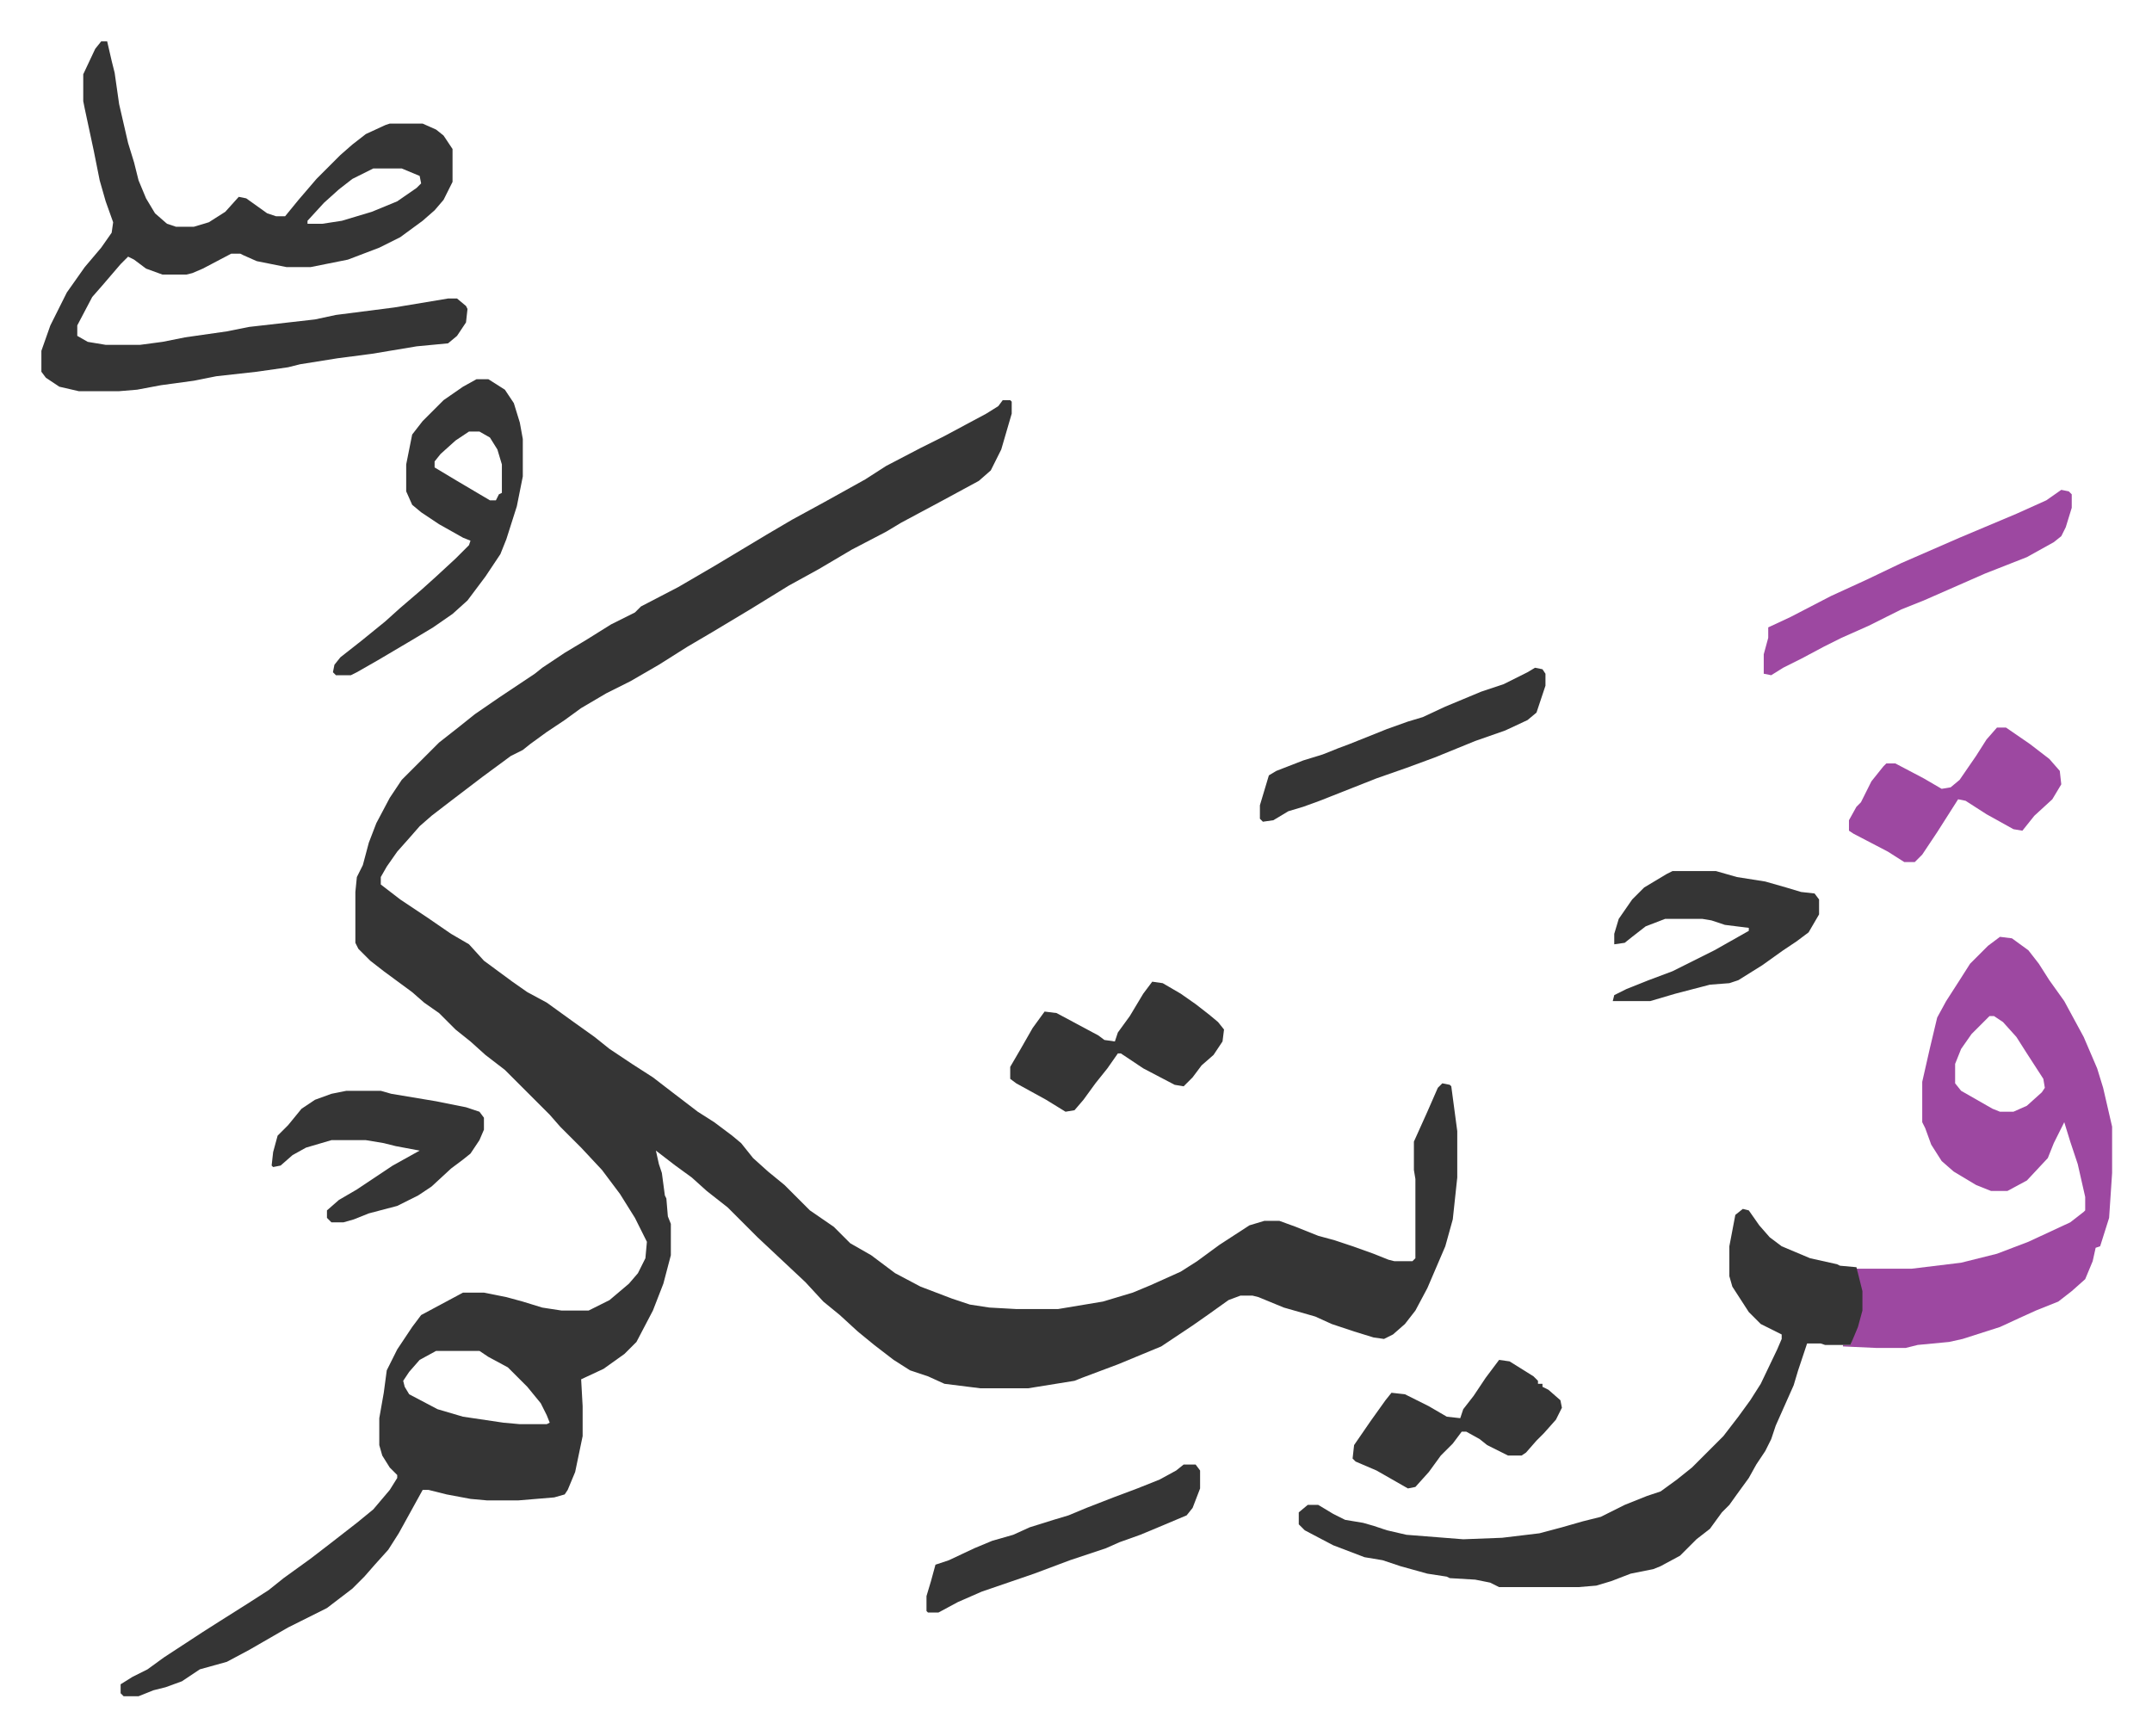 <svg xmlns="http://www.w3.org/2000/svg" role="img" viewBox="-27.68 60.32 1439.36 1161.36"><path fill="#353535" id="rule_normal" d="M643 328h5l1 1v8l-7 24-7 14-8 7-24 13-28 15-10 6-23 12-22 13-20 11-26 16-25 15-17 10-19 12-19 11-16 8-17 10-11 8-12 8-11 8-5 4-8 4-19 14-21 16-13 10-8 7-7 8-8 9-7 10-4 7v5l13 10 18 12 16 11 12 7 10 11 19 14 10 7 13 7 18 13 14 10 10 8 15 10 14 9 13 10 17 13 11 7 12 9 6 5 8 10 10 9 11 9 17 17 16 11 11 11 14 8 16 12 17 9 21 8 12 4 13 2 18 1h28l30-5 20-6 12-5 20-9 11-7 15-11 20-13 10-3h10l11 4 15 6 11 3 12 4 14 5 10 4 4 1h12l2-2v-53l-1-6v-19l9-20 7-16 3-3 5 1 1 1 4 30v31l-3 28-5 18-12 28-8 15-7 9-8 7-6 3-7-1-13-4-15-5-11-5-21-6-17-7-4-1h-8l-8 3-14 10-10 7-21 14-29 12-24 9-5 2-31 5h-32l-24-3-11-5-12-4-11-7-13-10-11-9-12-11-11-9-12-13-16-15-16-15-20-20-14-11-10-9-11-8-13-10 2 9 2 6 2 15 1 2 1 12 2 5v21l-5 19-7 18-11 21-8 8-14 10-15 7 1 18v20l-5 24-5 12-2 3-7 2-24 2h-21l-11-1-16-3-12-3h-4l-16 29-7 11-9 10-7 8-8 8-17 13-10 5-16 8-26 15-15 8-18 5-12 8-11 4-8 2-10 4H55l-2-2v-6l8-5 10-5 11-8 26-17 11-7 19-12 14-9 10-8 18-13 13-10 18-14 11-9 11-13 5-8v-2l-5-5-5-8-2-7v-18l3-17 2-15 7-14 10-15 6-8 28-15h14l15 3 11 3 13 4 13 2h18l14-7 13-11 6-7 5-10 1-11-8-16-10-16-12-16-14-15-14-14-7-8-30-30-13-10-10-9-10-8-11-11-10-7-8-7-19-14-9-7-8-8-2-4v-34l1-10 4-8 4-15 5-13 9-17 8-12 25-25 14-11 10-8 16-11 15-10 9-6 5-4 15-10 15-9 16-10 16-8 4-4 25-13 24-14 20-12 15-9 17-10 22-12 27-15 14-9 23-12 16-8 28-15 8-5zM264 964l-11 6-7 8-4 6 1 4 3 5 19 10 17 5 27 4 11 1h18l2-1-2-5-4-8-9-11-13-13-13-7-6-4zM40 88h4l3 13 2 8 3 21 6 26 4 13 3 12 5 12 6 10 8 7 6 2h12l10-3 11-7 9-10 5 1 14 10 6 2h6l9-11 12-14 16-16 8-7 9-7 13-6 3-1h22l9 4 5 4 6 9v22l-6 12-6 7-8 7-15 11-14 7-21 8-25 5h-16l-20-4-9-4-2-1h-6l-19 10-7 3-4 1H81l-11-4-8-6-4-2-5 5-12 14-7 8-10 19v7l7 4 12 2h23l15-2 15-3 28-4 15-3 44-5 14-3 39-5 36-6h6l6 5 1 2-1 9-6 9-6 5-21 2-30 5-23 3-25 4-8 2-21 3-27 3-15 3-22 3-16 3-12 1H25l-13-3-9-6-3-4v-14l6-17 11-22 12-17 11-13 7-10 1-7-5-14-4-14-4-20-6-28-1-5v-18l8-17zm182 85l-14 7-9 7-10 9-11 12v2h10l13-2 20-6 17-7 13-9 3-3-1-5-12-5z"/><path fill="#9d48a1" id="rule_ikhfa" d="M1310 687l8 1 11 8 7 9 7 11 10 14 13 24 9 21 4 13 6 26v31l-2 30-6 19-3 1-2 9-5 12-9 8-9 7-15 6-11 5-13 6-25 8-9 2-21 2-8 2h-20l-22-1v-1h5l3-9 3-10 1-4v-13l-3-15h37l33-4 24-6 21-8 28-13 9-7 1-1v-9l-5-22-5-15-4-13-7 14-4 10-14 15-13 7h-11l-10-4-15-9-8-7-7-11-4-11-2-4v-27l5-22 5-21 6-11 9-14 7-11 12-12zm-7 53l-12 12-7 10-4 10v13l4 5 21 12 5 2h9l9-4 10-9 2-3-1-6-11-17-7-11-9-10-6-4z"/><path fill="#353535" id="rule_normal" d="M1138 869l4 1 7 10 7 8 8 6 19 8 18 4 2 1 11 1 4 16v13l-3 11-5 12h-17l-3-1h-9l-6 18-3 10-12 27-3 9-4 8-6 9-5 9-8 11-5 7-5 5-8 11-9 7-11 11-13 7-5 2-15 3-13 5-10 3-12 1h-53l-6-3-10-2-17-1-2-1-13-2-18-5-12-4-12-2-21-8-19-10-4-4v-8l6-5h7l10 6 8 4 12 2 7 2 9 3 13 3 38 3 26-1 25-3 15-4 14-4 12-3 16-8 15-6 9-3 11-8 10-8 21-21 10-13 8-11 7-11 11-23 3-7v-3l-14-7-8-8-11-17-2-7v-20l4-21zM291 314h8l11 7 6 9 4 13 2 11v25l-4 20-7 22-4 10-10 15-12 16-10 9-13 9-15 9-22 13-14 8-4 2h-10l-2-2 1-5 4-5 14-11 16-13 10-9 14-12 10-9 13-12 9-9 1-3-5-2-16-9-12-8-6-5-4-9v-18l4-20 7-9 14-14 13-9zm-5 35l-9 6-10 9-4 5v4l15 9 22 13h4l2-4 2-1v-19l-3-10-5-8-7-4z"/><path fill="#9d48a1" id="rule_ikhfa" d="M1351 388l5 1 2 2v9l-4 13-3 6-5 4-18 10-28 11-41 18-15 6-22 11-18 8-12 6-15 8-12 6-8 5-5-1v-13l3-11v-7l15-7 27-14 24-11 23-11 39-17 38-16 20-9z"/><path fill="#353535" id="rule_normal" d="M1091 643h29l14 4 19 3 14 4 10 3 9 1 3 4v10l-7 12-8 6-9 6-14 10-16 10-6 2-13 1-23 6-17 5h-25l1-4 8-4 15-6 16-6 28-14 23-13v-2l-16-2-9-3-6-1h-25l-13 5-9 7-5 4-7 1v-7l3-10 9-13 8-8 15-9zM204 790h23l7 2 30 5 20 4 9 3 3 4v8l-3 7-6 9-5 4-8 6-13 12-9 6-14 7-19 5-10 4-7 2h-8l-3-3v-5l8-7 12-7 24-16 18-10-16-3-8-2-12-2h-23l-17 5-9 5-8 7-5 1-1-1 1-9 3-11 7-7 9-11 9-6 11-4zm539-73l7 1 12 7 10 7 9 7 6 5 4 5-1 8-6 9-8 7-6 8-6 6-6-1-21-11-15-10h-2l-7 10-8 10-8 11-6 7-6 1-13-8-20-11-4-3v-8l7-12 8-14 8-11 8 1 28 15 4 3 7 1 2-6 8-11 9-15z"/><path fill="#9d48a1" id="rule_ikhfa" d="M1308 547h6l16 11 13 10 7 8 1 9-6 10-12 11-8 10-6-1-18-10-14-9-5-1-14 22-10 15-5 5h-7l-11-7-23-12-3-2v-7l5-9 3-3 7-14 8-10 2-2h6l19 10 12 7 6-1 6-5 11-16 7-11z"/><path fill="#353535" id="rule_normal" d="M999 507l5 1 2 3v8l-6 18-6 5-15 7-20 7-27 11-19 7-20 7-38 15-11 4-10 3-10 6-7 1-2-2v-9l6-20 5-3 18-7 13-4 10-4 8-3 25-10 14-5 10-3 15-7 24-10 15-5 16-8zm-235 533h8l3 4v12l-5 13-4 5-19 8-12 5-14 5-9 4-24 8-24 9-35 12-16 7-13 7h-7l-1-1v-10l3-10 3-11 9-3 17-8 12-5 14-4 11-5 16-5 10-3 12-5 18-7 16-6 15-6 11-6zm211-70l7 1 16 10 3 3v2h3v2l4 2 8 7 1 5-4 8-8 9-5 5-7 8-3 2h-9l-14-7-5-4-9-5h-3l-6 8-8 8-8 11-9 10-5 1-21-12-14-6-2-2 1-9 11-16 10-14 4-5 9 1 16 8 12 7 9 1 2-6 7-9 8-12z"/></svg>
